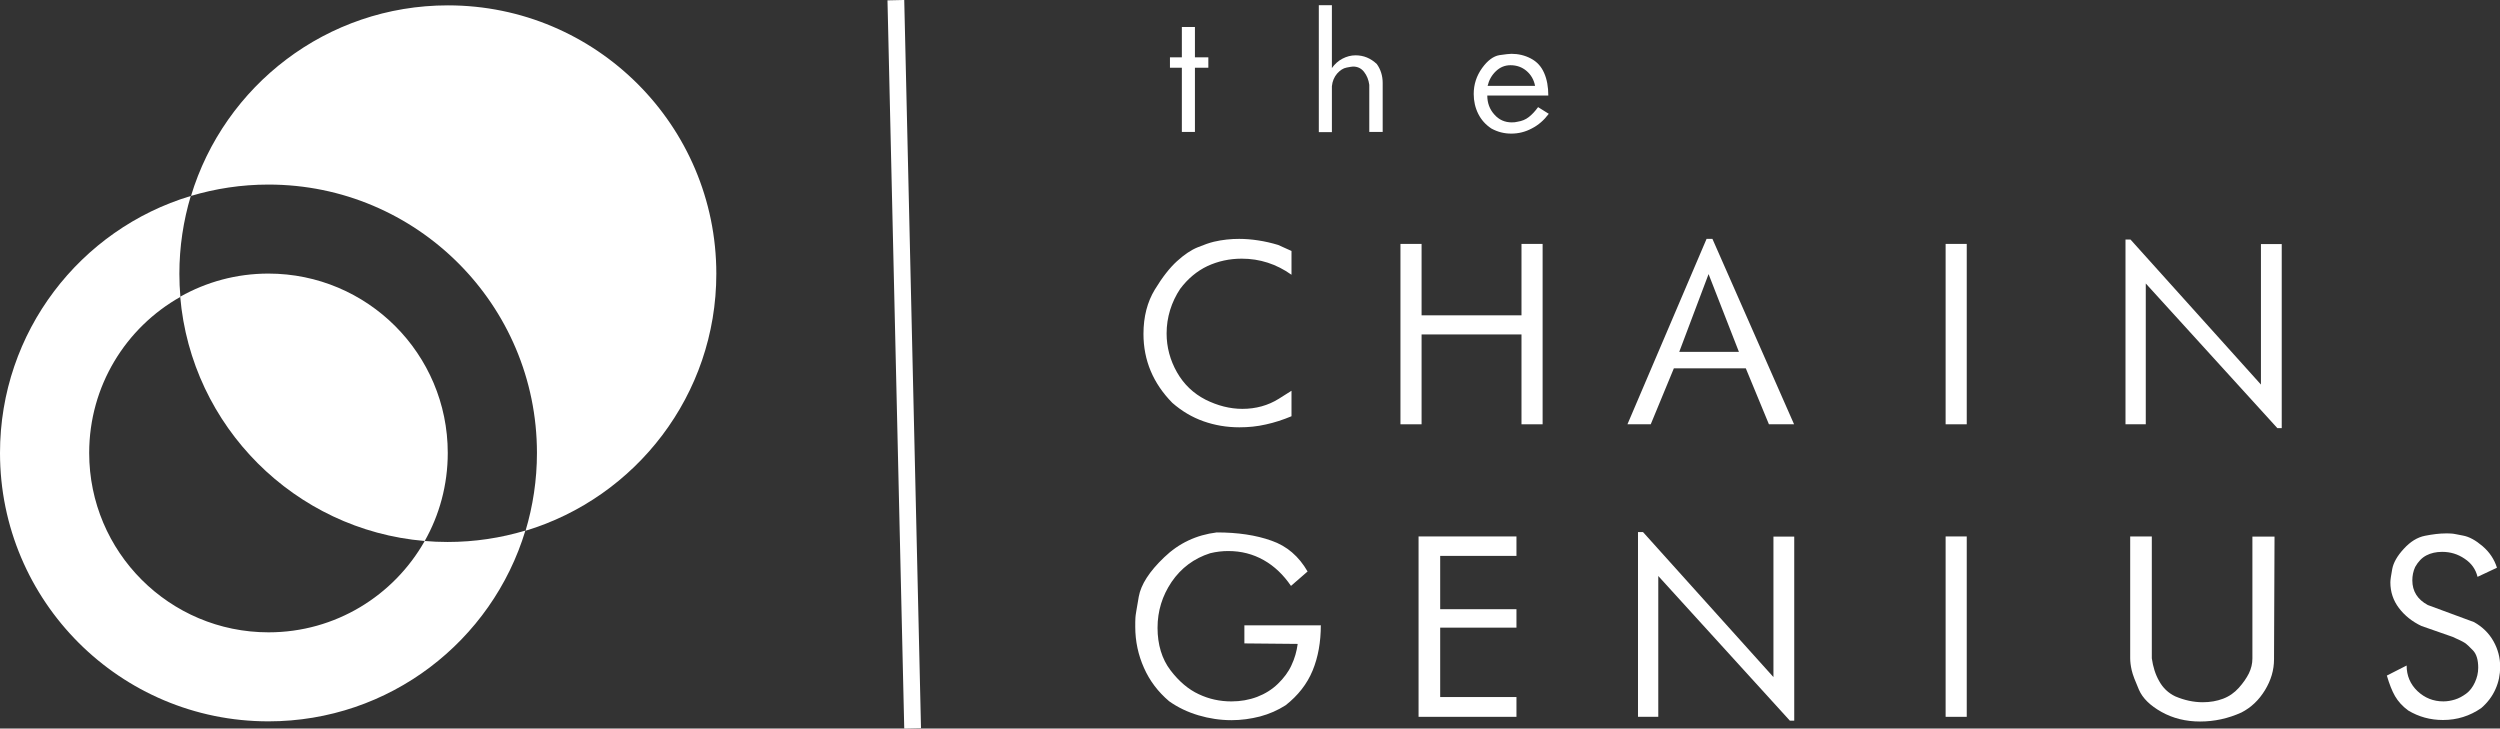 <?xml version="1.0" encoding="UTF-8"?>
<svg id="Layer_1" data-name="Layer 1" xmlns="http://www.w3.org/2000/svg" viewBox="0 0 149.13 43.46">
  <rect x="0" y="0" width="149.13" height="43.46" fill="#333333" stroke="none"/>
  <defs>
    <style>
      .shapes, .line {
        fill: #fff;
      }

      .line {
        stroke: #fff;
        stroke-miterlimit: 10;
      }
    </style>
  </defs>
  <g id="dark-large">
    <g>
      <path class="shapes" d="m72.08,4.04h-.8v3.83h-.78v-3.83h-.71v-.62h.71v-1.81h.78v1.81h.8v.62Z"/>
      <path class="shapes" d="m82.48,7.87h-.8v-2.81c-.04-.3-.14-.55-.31-.77-.17-.22-.39-.32-.66-.32-.05,0-.17.02-.38.06-.21.04-.39.16-.57.36-.17.2-.28.45-.31.75v2.74h-.78V.31h.78v3.75c.17-.24.38-.43.63-.56.25-.13.51-.2.78-.2.48,0,.9.17,1.27.52.23.32.35.7.35,1.13v2.91Z"/>
      <path class="shapes" d="m92.37,6.81c-.27.36-.6.65-.99.85-.39.21-.8.31-1.23.31s-.81-.1-1.18-.3c-.35-.23-.61-.52-.79-.88-.18-.36-.27-.76-.27-1.18,0-.58.17-1.09.5-1.55.33-.46.68-.71,1.03-.77.35-.05.59-.08.72-.08.41,0,.8.09,1.16.28.36.19.62.47.79.86.17.38.25.84.25,1.35h-3.64c0,.44.14.82.42,1.13.28.32.63.47,1.04.47.13,0,.24-.01.35-.04.26-.04.48-.13.67-.28.19-.15.37-.34.55-.59l.64.4Zm-.8-1.69c-.07-.36-.24-.66-.51-.89-.27-.23-.59-.34-.96-.34-.33,0-.62.12-.87.36-.25.24-.41.53-.49.87h2.83Z"/>
      <path class="shapes" d="m77.04,24.83c-.5.21-1.02.38-1.53.49-.52.12-1.04.17-1.58.17-.75,0-1.46-.12-2.14-.36-.68-.24-1.3-.61-1.86-1.1-1.14-1.16-1.72-2.53-1.72-4.11,0-1.03.23-1.91.68-2.65.45-.74.89-1.3,1.32-1.69.43-.39.84-.67,1.24-.83.39-.16.71-.27.96-.33.25-.06.5-.1.76-.13.26-.03.51-.04.75-.04.36,0,.74.03,1.13.09.4.06.79.15,1.19.27l.8.36v1.42c-.9-.64-1.89-.96-2.97-.96-.73,0-1.41.15-2.04.44-.63.3-1.17.75-1.63,1.36-.26.39-.46.81-.6,1.26-.14.46-.21.92-.21,1.4,0,.82.21,1.6.62,2.32.41.72.98,1.26,1.7,1.63.72.36,1.46.55,2.2.55.8,0,1.53-.2,2.17-.6l.76-.48v1.51Z"/>
      <path class="shapes" d="m92.02,25.31h-1.26v-5.36h-5.96v5.36h-1.26v-10.76h1.26v4.26h5.96v-4.26h1.26v10.76Z"/>
      <path class="shapes" d="m107.03,25.31h-1.51s-1.38-3.34-1.38-3.34h-4.29l-1.38,3.34h-1.39s4.72-11.06,4.72-11.06h.35l4.87,11.06Zm-3.3-4.32l-1.81-4.64-1.75,4.64h3.55Z"/>
      <path class="shapes" d="m117.32,25.31h-1.26v-10.76h1.26v10.76Z"/>
      <path class="shapes" d="m136.11,25.54h-.26l-7.85-8.63v8.4h-1.21v-11.02h.3s7.78,8.65,7.78,8.65v-8.38h1.24v10.99Z"/>
      <path class="shapes" d="m78.79,37.28c0,1.02-.16,1.92-.49,2.72-.33.8-.87,1.49-1.61,2.07-.47.3-.97.52-1.53.67-.55.14-1.12.22-1.7.22-.67,0-1.33-.1-1.97-.29-.64-.19-1.23-.47-1.75-.84-.66-.56-1.16-1.22-1.5-1.99-.34-.76-.52-1.58-.52-2.45,0-.23,0-.41.01-.54,0-.13.08-.55.2-1.26.13-.72.63-1.5,1.51-2.34.88-.85,1.93-1.34,3.14-1.49,1.25,0,2.34.16,3.26.49.93.32,1.64.94,2.16,1.84l-.99.86c-.45-.66-.99-1.18-1.63-1.54s-1.34-.54-2.11-.54c-.35,0-.71.04-1.08.13-.97.31-1.73.88-2.3,1.71-.56.83-.84,1.74-.84,2.74s.26,1.86.77,2.53c.51.67,1.08,1.15,1.69,1.43.61.29,1.26.43,1.95.43.54,0,1.05-.09,1.53-.27.47-.18.89-.44,1.24-.78.35-.34.63-.71.81-1.11.19-.4.31-.82.37-1.27l-3.18-.03v-1.08h4.55Z"/>
      <path class="shapes" d="m90.46,42.76h-5.84v-10.76h5.84v1.16h-4.55v3.18h4.55v1.1h-4.55v4.14h4.55v1.16Z"/>
      <path class="shapes" d="m107.03,42.99h-.26l-7.85-8.63v8.4h-1.21v-11.02h.3s7.78,8.65,7.78,8.65v-8.38h1.24v10.99Z"/>
      <path class="shapes" d="m117.32,42.76h-1.26v-10.76h1.26v10.76Z"/>
      <path class="shapes" d="m135.68,32l-.03,7.33c0,.64-.18,1.25-.54,1.84-.36.59-.82,1.03-1.4,1.33-.79.36-1.62.54-2.47.54s-1.62-.19-2.3-.57c-.68-.38-1.13-.82-1.35-1.33-.22-.51-.37-.89-.43-1.16-.06-.26-.09-.5-.09-.71v-7.27h1.29v7.27c.07.5.21.96.44,1.36.22.4.54.71.96.91.54.23,1.09.35,1.64.35.44,0,.84-.07,1.21-.21.37-.14.68-.36.94-.65.26-.29.46-.58.6-.86.14-.29.21-.58.21-.89v-7.27h1.32Z"/>
      <path class="shapes" d="m148.94,33.87l-1.15.54c-.11-.45-.36-.81-.77-1.08-.41-.28-.85-.41-1.34-.41-.36,0-.67.07-.94.21-.27.14-.49.37-.67.69-.12.26-.17.53-.17.8,0,.65.31,1.14.92,1.47l2.76,1.02c.5.28.89.66,1.16,1.14.27.48.4.99.4,1.53,0,.46-.09.91-.28,1.33-.19.43-.47.8-.85,1.13-.68.47-1.44.71-2.28.71-.76,0-1.45-.19-2.08-.57-.34-.25-.6-.54-.78-.85-.18-.31-.34-.72-.49-1.23l1.18-.6c0,.61.22,1.12.65,1.53.44.41.95.61,1.54.61.23,0,.46-.04.69-.11.23-.07.45-.19.67-.35.22-.16.39-.39.52-.67.13-.28.2-.57.2-.88,0-.46-.1-.81-.31-1.03-.21-.22-.37-.37-.49-.45-.12-.08-.37-.2-.73-.36l-1.86-.65c-.55-.26-1-.62-1.34-1.07-.34-.45-.51-.96-.51-1.53,0-.15.04-.41.11-.79.07-.38.3-.79.69-1.21.39-.43.81-.69,1.27-.78.46-.09.87-.14,1.23-.14.15,0,.28,0,.36.01.09,0,.31.05.68.12s.75.28,1.16.63c.41.35.7.78.86,1.29Z"/>
    </g>
    <g>
      <path class="shapes" d="m25.33,32.28c-1.84,3.25-5.32,5.44-9.31,5.44-5.91,0-10.7-4.79-10.7-10.7,0-4,2.19-7.48,5.44-9.31-.04-.46-.06-.92-.06-1.38,0-1.61.24-3.17.68-4.64C4.79,13.67,0,19.79,0,27.02c0,8.84,7.17,16.01,16.01,16.01,7.23,0,13.34-4.79,15.33-11.38-1.47.44-3.02.68-4.64.68-.47,0-.93-.02-1.38-.06Z"/>
      <path class="shapes" d="m25.33,32.28c.88-1.55,1.38-3.35,1.38-5.26,0-5.91-4.79-10.7-10.7-10.7-1.91,0-3.7.5-5.26,1.38.66,7.74,6.83,13.91,14.57,14.57Z"/>
      <path class="shapes" d="m11.38,11.69c1.47-.44,3.02-.68,4.64-.68,8.84,0,16.01,7.17,16.01,16.01,0,1.61-.24,3.17-.68,4.64,6.58-1.99,11.38-8.1,11.38-15.33,0-8.84-7.17-16.01-16.01-16.01-7.23,0-13.34,4.79-15.33,11.38Z"/>
    </g>
    <line class="line" x1="53.44" y1=".01" x2="54.44" y2="43.45"/>
  </g>
</svg>